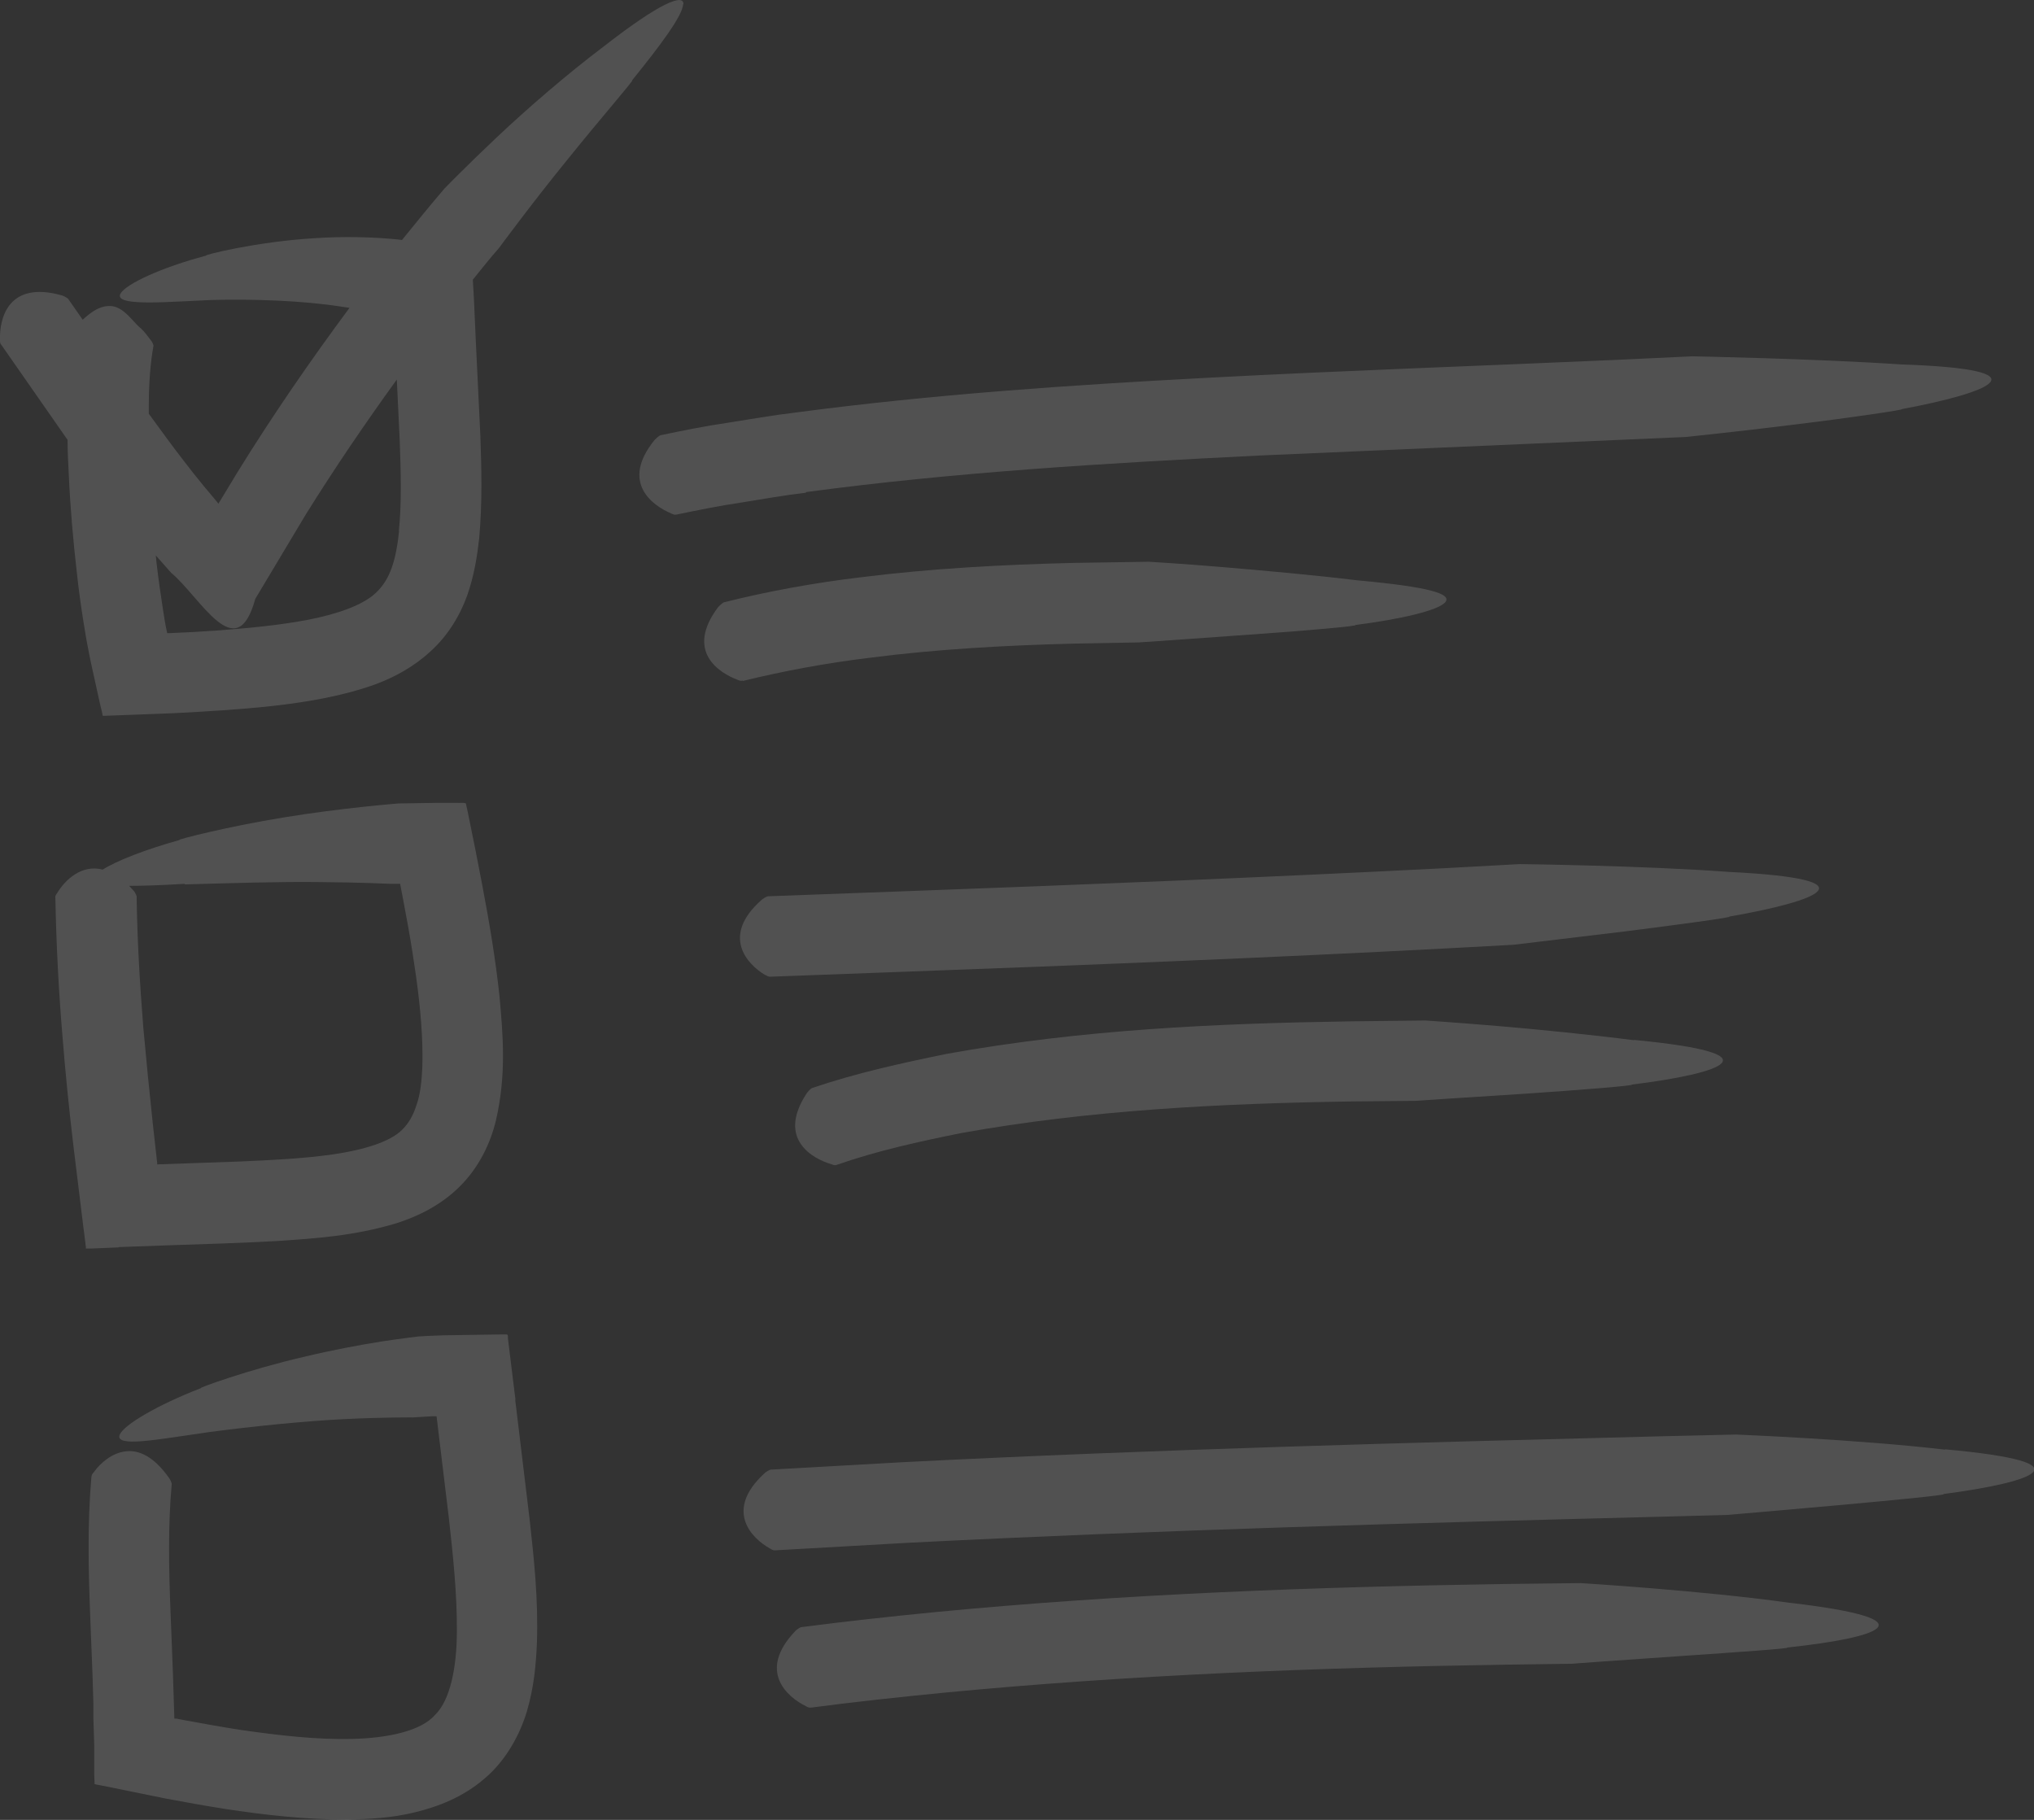 <svg xmlns="http://www.w3.org/2000/svg" width="76" height="68" viewBox="0 0 76 68" fill="none">
  <rect x="0" y="0" width="76" height="68" fill="#333333" stroke="none"/>
  <g opacity="0.15" clip-path="url(#clip0_41_84)">
    <path d="M4.433 46.598L6.232 46.533C7.598 46.49 8.974 46.446 10.372 46.37C11.781 46.273 13.212 46.186 14.805 45.709C15.586 45.46 16.464 45.048 17.179 44.332C17.905 43.617 18.339 42.684 18.534 41.849C18.924 40.147 18.794 38.673 18.664 37.231C18.512 35.8 18.274 34.412 18.014 33.046L17.764 31.756L17.483 30.368L17.407 30.021C17.32 29.978 17.179 30.01 17.06 29.999H16.334L14.892 30.021C14.892 30.021 14.751 30.032 14.513 30.054C14.274 30.075 13.938 30.108 13.537 30.151C12.735 30.238 11.673 30.368 10.622 30.541C8.53 30.878 6.536 31.387 6.709 31.387C5.43 31.745 4.368 32.157 3.837 32.493C3.046 32.287 2.428 32.883 2.135 33.371C2.059 33.469 2.059 33.501 2.07 33.577C2.103 35.279 2.189 36.981 2.33 38.662C2.439 40.05 2.579 41.427 2.742 42.804L3.111 45.818L3.176 46.327L3.208 46.587V46.652C3.208 46.652 3.251 46.652 3.273 46.652H3.403L4.433 46.609V46.598ZM6.904 33.046C8.508 33.003 10.427 32.938 11.944 32.959C13.461 32.97 14.578 33.024 14.578 33.024H14.957C14.957 33.024 14.957 33.046 14.957 33.057L15.098 33.794L15.261 34.683C15.369 35.279 15.456 35.865 15.542 36.45C15.705 37.621 15.813 38.792 15.781 39.855C15.759 40.386 15.705 40.895 15.564 41.286C15.434 41.698 15.261 41.98 15.033 42.207C14.578 42.673 13.57 42.966 12.475 43.129C11.37 43.291 10.166 43.346 8.953 43.4L5.874 43.508V43.465L5.712 42.012C5.582 40.798 5.463 39.594 5.354 38.391C5.224 36.754 5.127 35.117 5.105 33.49C5.094 33.425 5.007 33.284 4.975 33.263C4.921 33.209 4.877 33.154 4.823 33.1C5.343 33.1 6.026 33.078 6.904 33.024V33.046Z" fill="white"/>
    <path d="M19.26 52.301L19.021 50.36L18.978 50.002V49.916C18.978 49.916 18.967 49.851 18.924 49.862H18.74L18.024 49.872L16.583 49.894L16.008 49.916L15.629 49.938C15.629 49.938 15.076 50.002 14.274 50.122C13.461 50.252 12.399 50.447 11.37 50.696C9.289 51.173 7.338 51.889 7.511 51.867C5.885 52.496 4.639 53.233 4.476 53.602C4.389 53.786 4.574 53.884 5.105 53.862C5.636 53.841 6.514 53.7 7.847 53.505C9.429 53.298 11.326 53.103 12.833 53.027C14.339 52.952 15.434 52.962 15.434 52.962L16.139 52.919H16.312L16.767 56.681C16.93 58.134 17.081 59.576 17.071 60.942C17.071 62.297 16.821 63.533 16.258 64.075C15.737 64.682 14.491 64.943 13.169 64.975C11.836 65.008 10.416 64.845 8.996 64.639C8.281 64.531 7.576 64.4 6.861 64.27L6.59 64.216H6.514V64.195L6.46 62.492L6.373 60.27C6.308 58.622 6.275 57.006 6.416 55.456C6.416 55.391 6.34 55.25 6.319 55.228C5.755 54.426 5.192 54.166 4.693 54.231C4.194 54.285 3.75 54.664 3.512 55.001C3.425 55.098 3.425 55.12 3.414 55.207C3.262 56.985 3.306 58.709 3.371 60.389L3.457 62.579L3.49 63.663V64.205L3.522 65.235V66.33L3.533 66.601V66.666C3.533 66.666 3.577 66.666 3.587 66.677L3.707 66.699L4.194 66.796L6.167 67.198C6.915 67.339 7.641 67.469 8.389 67.588C9.885 67.816 11.391 67.989 12.995 67.989C13.797 67.968 14.621 67.935 15.499 67.718C16.355 67.512 17.298 67.154 18.1 66.46C18.913 65.777 19.433 64.802 19.694 63.923C19.954 63.024 20.029 62.189 20.062 61.376C20.116 59.76 19.954 58.264 19.791 56.789L19.249 52.29L19.26 52.301Z" fill="white"/>
    <path d="M25.536 0.162C25.557 -0.239 24.712 0.054 22.533 1.756C21.222 2.743 19.726 4.033 18.577 5.117C17.428 6.201 16.616 7.036 16.616 7.036C16.074 7.665 15.553 8.315 15.022 8.966C14.957 8.966 14.881 8.944 14.816 8.944C13.971 8.858 12.844 8.825 11.749 8.901C9.549 9.031 7.522 9.551 7.706 9.551C6.015 9.996 4.715 10.614 4.509 10.961C4.4 11.134 4.574 11.254 5.105 11.286C5.636 11.329 6.525 11.275 7.869 11.21C9.462 11.167 11.337 11.232 12.768 11.46C12.865 11.47 12.963 11.492 13.06 11.503C11.586 13.487 10.177 15.536 8.877 17.639L8.161 18.821L8.118 18.767L8.021 18.648L7.63 18.181C7.37 17.867 7.121 17.553 6.872 17.227C6.427 16.653 5.994 16.056 5.56 15.46C5.56 15.363 5.56 15.254 5.56 15.157C5.56 14.376 5.614 13.574 5.734 12.923C5.734 12.858 5.658 12.739 5.647 12.728C5.528 12.576 5.398 12.392 5.278 12.284C5.159 12.186 5.051 12.067 4.942 11.947C4.726 11.709 4.531 11.536 4.292 11.46C4.054 11.395 3.772 11.449 3.501 11.622C3.349 11.72 3.219 11.828 3.089 11.947C2.905 11.687 2.731 11.427 2.547 11.167C2.493 11.113 2.352 11.048 2.309 11.037C0.303 10.473 -0.022 11.904 2.14658e-06 12.685C2.14658e-06 12.804 2.1467e-06 12.826 0.054 12.891C0.867 14.062 1.691 15.243 2.525 16.436C2.525 16.859 2.547 17.282 2.569 17.704C2.623 18.941 2.731 20.176 2.872 21.402C2.937 22.02 3.024 22.637 3.122 23.256C3.176 23.57 3.219 23.873 3.284 24.188C3.382 24.741 3.533 25.348 3.653 25.923L3.75 26.356L3.804 26.573L3.826 26.681C3.826 26.681 3.826 26.768 3.88 26.747L4.78 26.714L6.481 26.649C7.088 26.616 7.706 26.584 8.313 26.541C9.549 26.454 10.784 26.345 12.074 26.096C12.725 25.966 13.386 25.803 14.069 25.554C14.751 25.294 15.467 24.914 16.095 24.329C16.735 23.754 17.201 22.974 17.461 22.236C17.721 21.488 17.829 20.784 17.905 20.111C18.024 18.767 17.992 17.52 17.949 16.295L17.775 12.674L17.71 11.21L17.667 10.451C17.992 10.05 18.306 9.649 18.642 9.27C18.642 9.27 19.878 7.589 21.168 6.006C22.447 4.412 23.769 2.905 23.617 3.003C24.679 1.691 25.514 0.574 25.525 0.152L25.536 0.162ZM14.914 19.829C14.86 20.35 14.773 20.838 14.632 21.228C14.491 21.618 14.307 21.9 14.058 22.139C13.57 22.616 12.573 22.952 11.511 23.158C10.438 23.364 9.278 23.472 8.107 23.559C7.522 23.602 6.937 23.635 6.341 23.657H6.243V23.635C6.178 23.353 6.135 23.071 6.091 22.789C6.005 22.215 5.918 21.64 5.853 21.066C5.842 20.957 5.831 20.86 5.82 20.751L5.972 20.924L6.395 21.402C7.489 22.312 8.833 24.958 9.538 22.377L11.413 19.244C12.486 17.52 13.635 15.829 14.827 14.181L14.935 16.447C14.979 17.629 15.011 18.799 14.903 19.851L14.914 19.829Z" fill="white"/>
    <path d="M30.109 18.388C35.68 17.64 41.349 17.304 47.028 17.022L62.983 16.328C62.983 16.328 65.085 16.111 67.156 15.851C69.215 15.601 71.231 15.298 71.058 15.287C74.428 14.658 76.509 13.802 71.036 13.617C67.806 13.4 63.232 13.314 63.232 13.314L60.457 13.444C55.352 13.672 50.237 13.845 45.121 14.116C39.994 14.387 34.857 14.734 29.708 15.417C28.874 15.515 28.028 15.666 27.194 15.797C26.359 15.916 25.514 16.089 24.679 16.263C24.614 16.284 24.495 16.404 24.462 16.436C23.162 18.03 24.387 18.897 25.091 19.19C25.2 19.244 25.221 19.233 25.297 19.223C26.088 19.06 26.88 18.897 27.692 18.778C28.494 18.648 29.297 18.507 30.12 18.409L30.109 18.388Z" fill="white"/>
    <path d="M28.603 36.429C28.7 36.494 28.733 36.494 28.798 36.494L33.794 36.309C40.58 36.06 47.375 35.789 54.16 35.431L56.556 35.301C56.556 35.301 58.658 35.052 60.718 34.802C62.777 34.542 64.782 34.271 64.609 34.249C67.969 33.664 70.082 32.851 64.609 32.58C61.379 32.341 56.783 32.287 56.783 32.287L54.008 32.439C47.245 32.786 40.46 33.057 33.686 33.306L28.69 33.49C28.625 33.501 28.484 33.599 28.462 33.62C26.923 34.976 27.92 36.038 28.603 36.439V36.429Z" fill="white"/>
    <path d="M72.673 54.166C69.443 53.786 64.858 53.602 64.858 53.602L62.072 53.667C52.654 53.906 43.224 54.155 33.795 54.632L28.787 54.914C28.722 54.936 28.581 55.022 28.56 55.055C27.053 56.443 28.083 57.483 28.776 57.863C28.874 57.928 28.906 57.928 28.971 57.928L33.946 57.646C43.333 57.169 52.74 56.909 62.148 56.67L64.544 56.605C64.544 56.605 72.976 55.89 72.618 55.825C75.989 55.38 78.146 54.654 72.683 54.155L72.673 54.166Z" fill="white"/>
    <path d="M27.747 25.446C29.297 25.066 30.879 24.774 32.494 24.578C35.019 24.253 37.588 24.112 40.178 24.047L42.552 24.004C42.552 24.004 44.655 23.863 46.714 23.711C48.784 23.57 50.822 23.386 50.638 23.353C52.339 23.137 53.727 22.811 53.998 22.508C54.269 22.193 53.434 21.933 50.714 21.684C49.109 21.488 47.169 21.315 45.62 21.185C44.07 21.055 42.921 20.99 42.921 20.99L40.114 21.033C37.469 21.098 34.792 21.239 32.126 21.575C30.424 21.781 28.722 22.085 27.042 22.508C26.977 22.54 26.858 22.659 26.836 22.681C25.59 24.34 26.869 25.142 27.562 25.402C27.671 25.446 27.692 25.446 27.758 25.424L27.747 25.446Z" fill="white"/>
    <path d="M66.874 59.89C63.655 59.435 59.059 59.153 59.059 59.153L56.263 59.186C49.164 59.294 42.043 59.554 34.944 60.237C33.274 60.4 31.594 60.584 29.925 60.801C29.86 60.823 29.73 60.92 29.709 60.953C28.299 62.438 29.405 63.403 30.11 63.75C30.218 63.815 30.24 63.804 30.315 63.804C31.952 63.587 33.589 63.414 35.236 63.251C42.227 62.579 49.261 62.308 56.317 62.2L58.702 62.167C58.702 62.167 60.804 62.015 62.864 61.874C64.923 61.733 66.95 61.593 66.776 61.56C70.158 61.202 72.337 60.53 66.885 59.89H66.874Z" fill="white"/>
    <path d="M61.053 38.868C59.449 38.662 57.498 38.467 55.959 38.337C54.409 38.207 53.261 38.131 53.261 38.131L50.464 38.163C45.468 38.239 40.417 38.467 35.377 39.378C33.686 39.724 31.995 40.093 30.337 40.657C30.272 40.689 30.164 40.819 30.142 40.852C29.567 41.73 29.643 42.337 29.925 42.749C30.218 43.172 30.716 43.4 31.085 43.508C31.193 43.552 31.215 43.541 31.28 43.519C32.776 42.999 34.347 42.652 35.919 42.337C40.666 41.481 45.565 41.231 50.497 41.156L52.87 41.134C52.87 41.134 54.973 40.993 57.043 40.863C59.113 40.722 61.14 40.559 60.967 40.527C64.37 40.104 66.494 39.378 61.053 38.857V38.868Z" fill="white"/>
  </g>
  <defs>
    <clipPath id="clip0_41_84">
      <rect width="76" height="68" fill="white"/>
    </clipPath>
  </defs>
</svg>